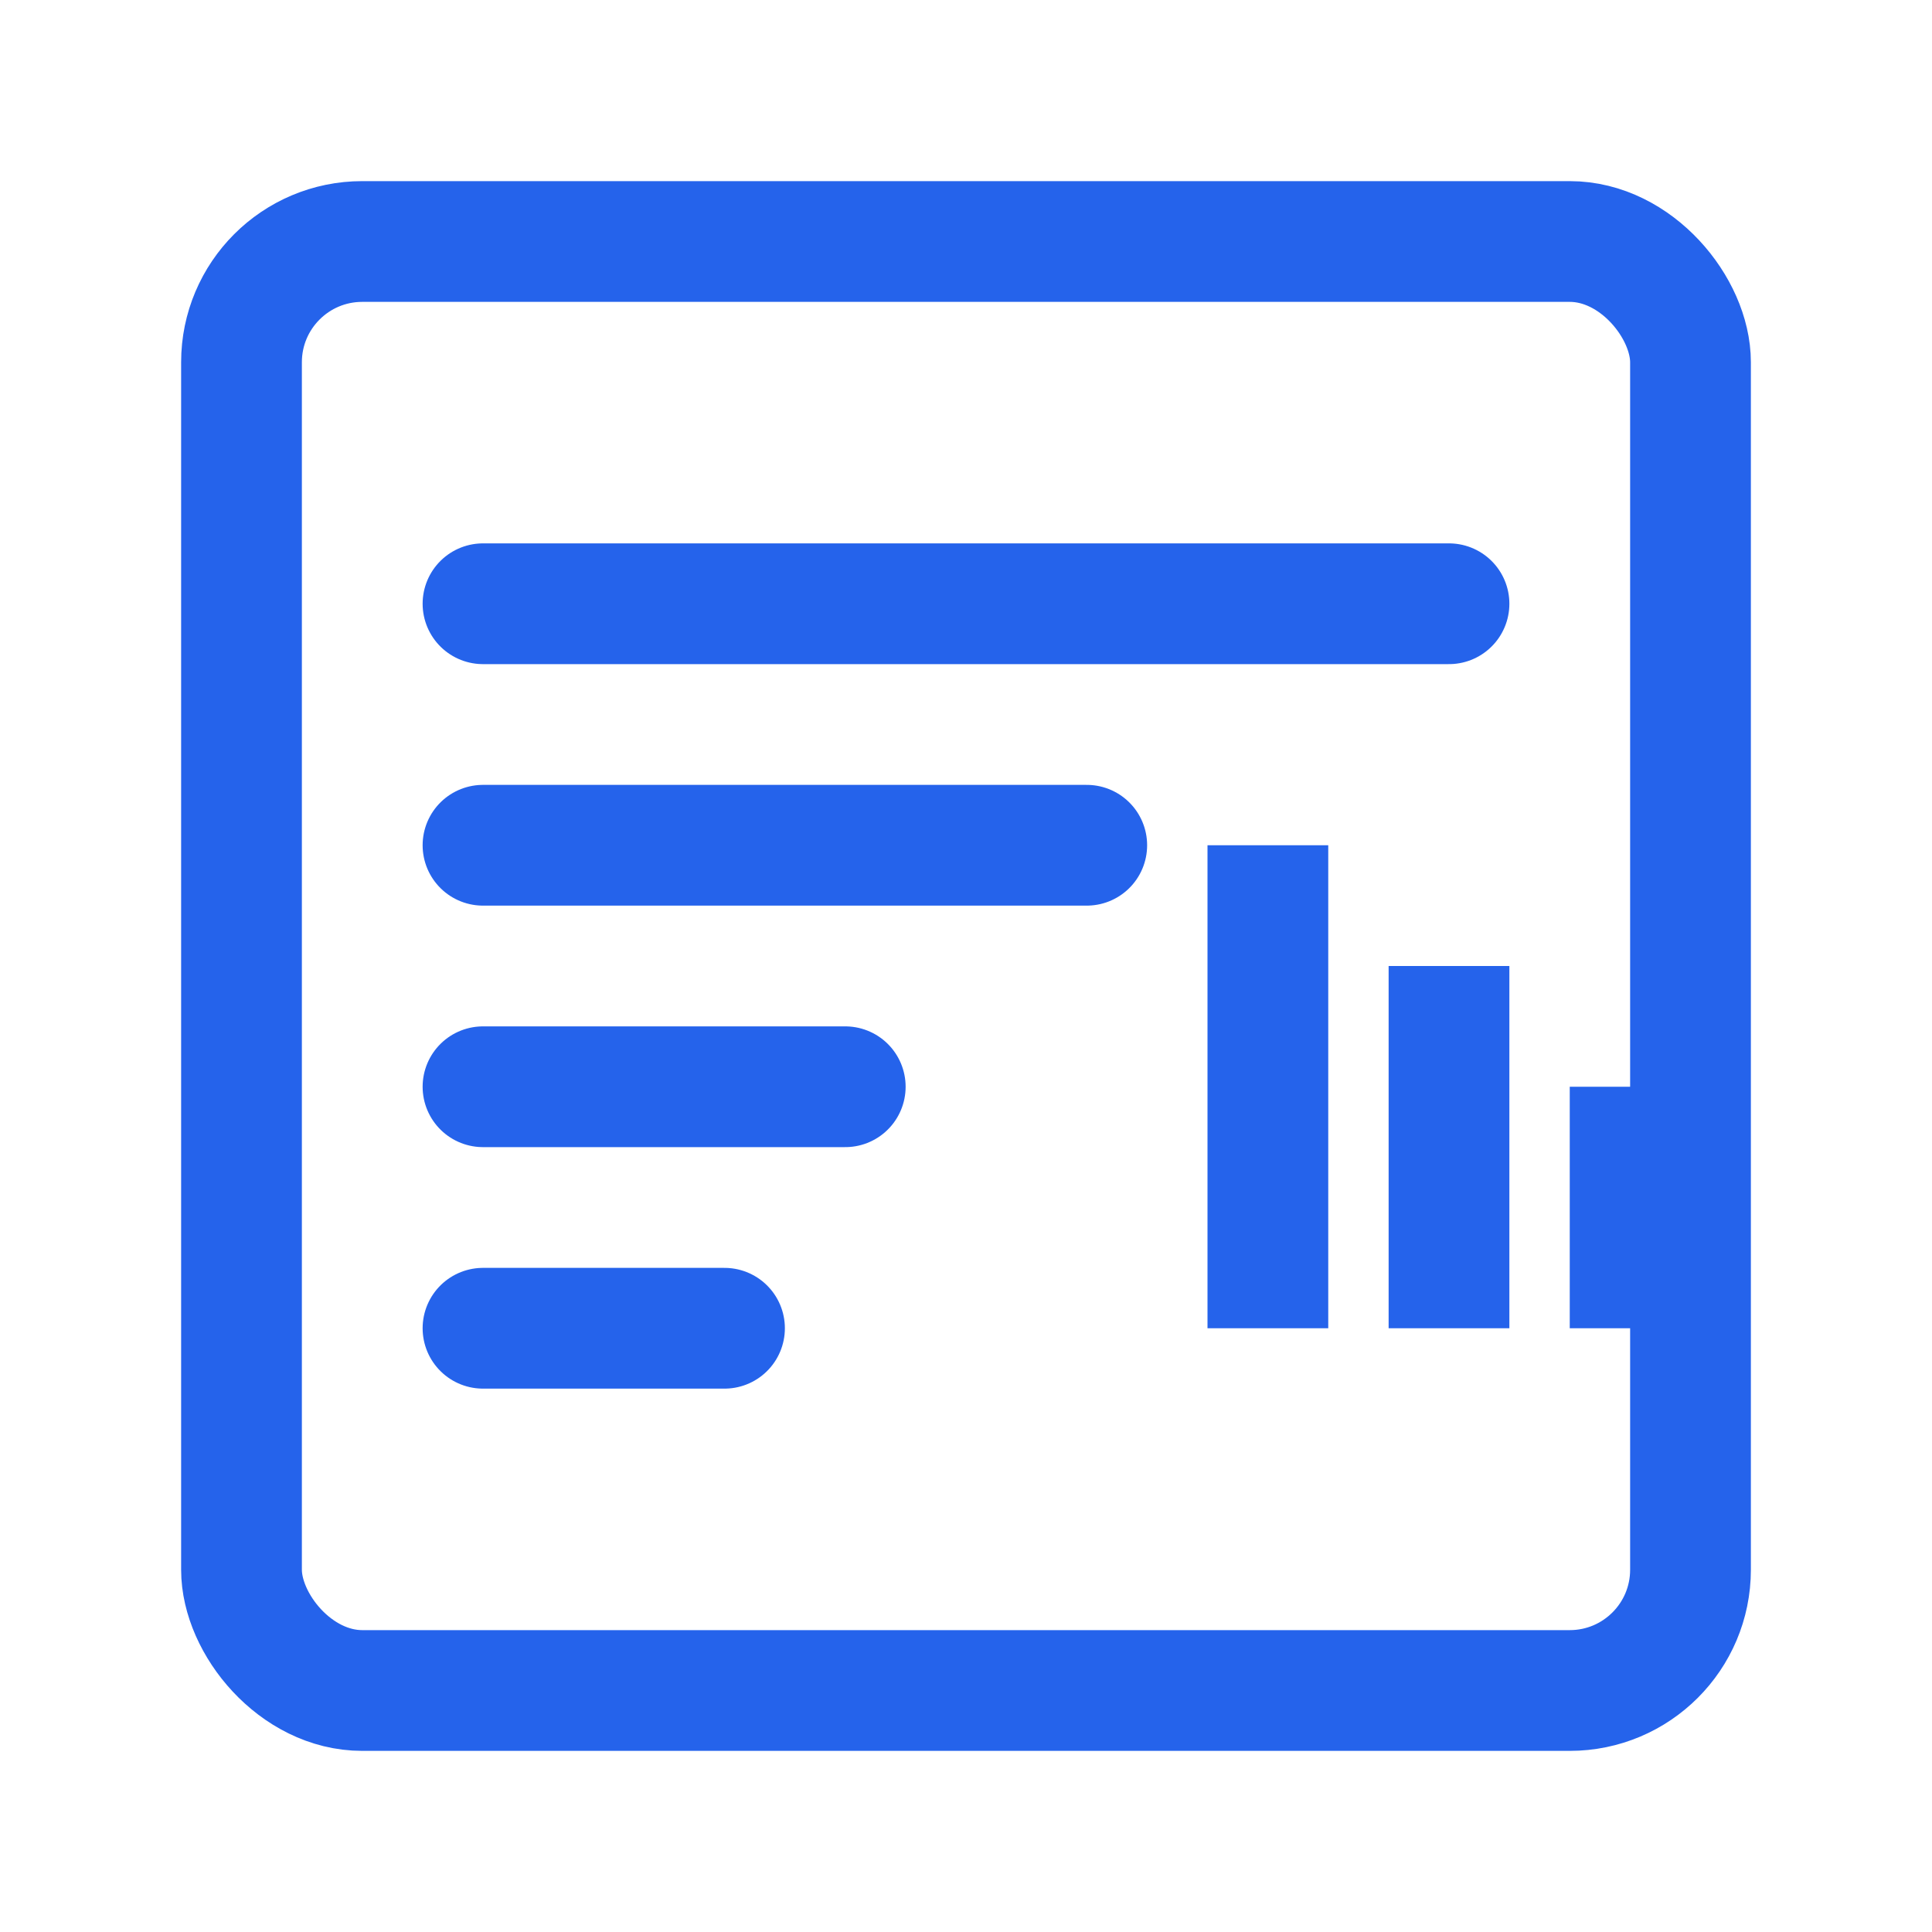<svg xmlns="http://www.w3.org/2000/svg" width="32" height="32" viewBox="0 0 32 32" fill="none" stroke="#2563EB" stroke-width="2" stroke-linecap="round" stroke-linejoin="round">
  <rect x="4" y="4" width="24" height="24" rx="2" ry="2" />
  <line x1="8" y1="10" x2="24" y2="10" />
  <line x1="8" y1="14" x2="18" y2="14" />
  <line x1="8" y1="18" x2="14" y2="18" />
  <line x1="8" y1="22" x2="12" y2="22" />
  <!-- Bar chart/stats visualization -->
  <rect x="20" y="14" width="2" height="8" fill="#2563EB" stroke="none" />
  <rect x="23" y="16" width="2" height="6" fill="#2563EB" stroke="none" />
  <rect x="26" y="18" width="2" height="4" fill="#2563EB" stroke="none" />
</svg>